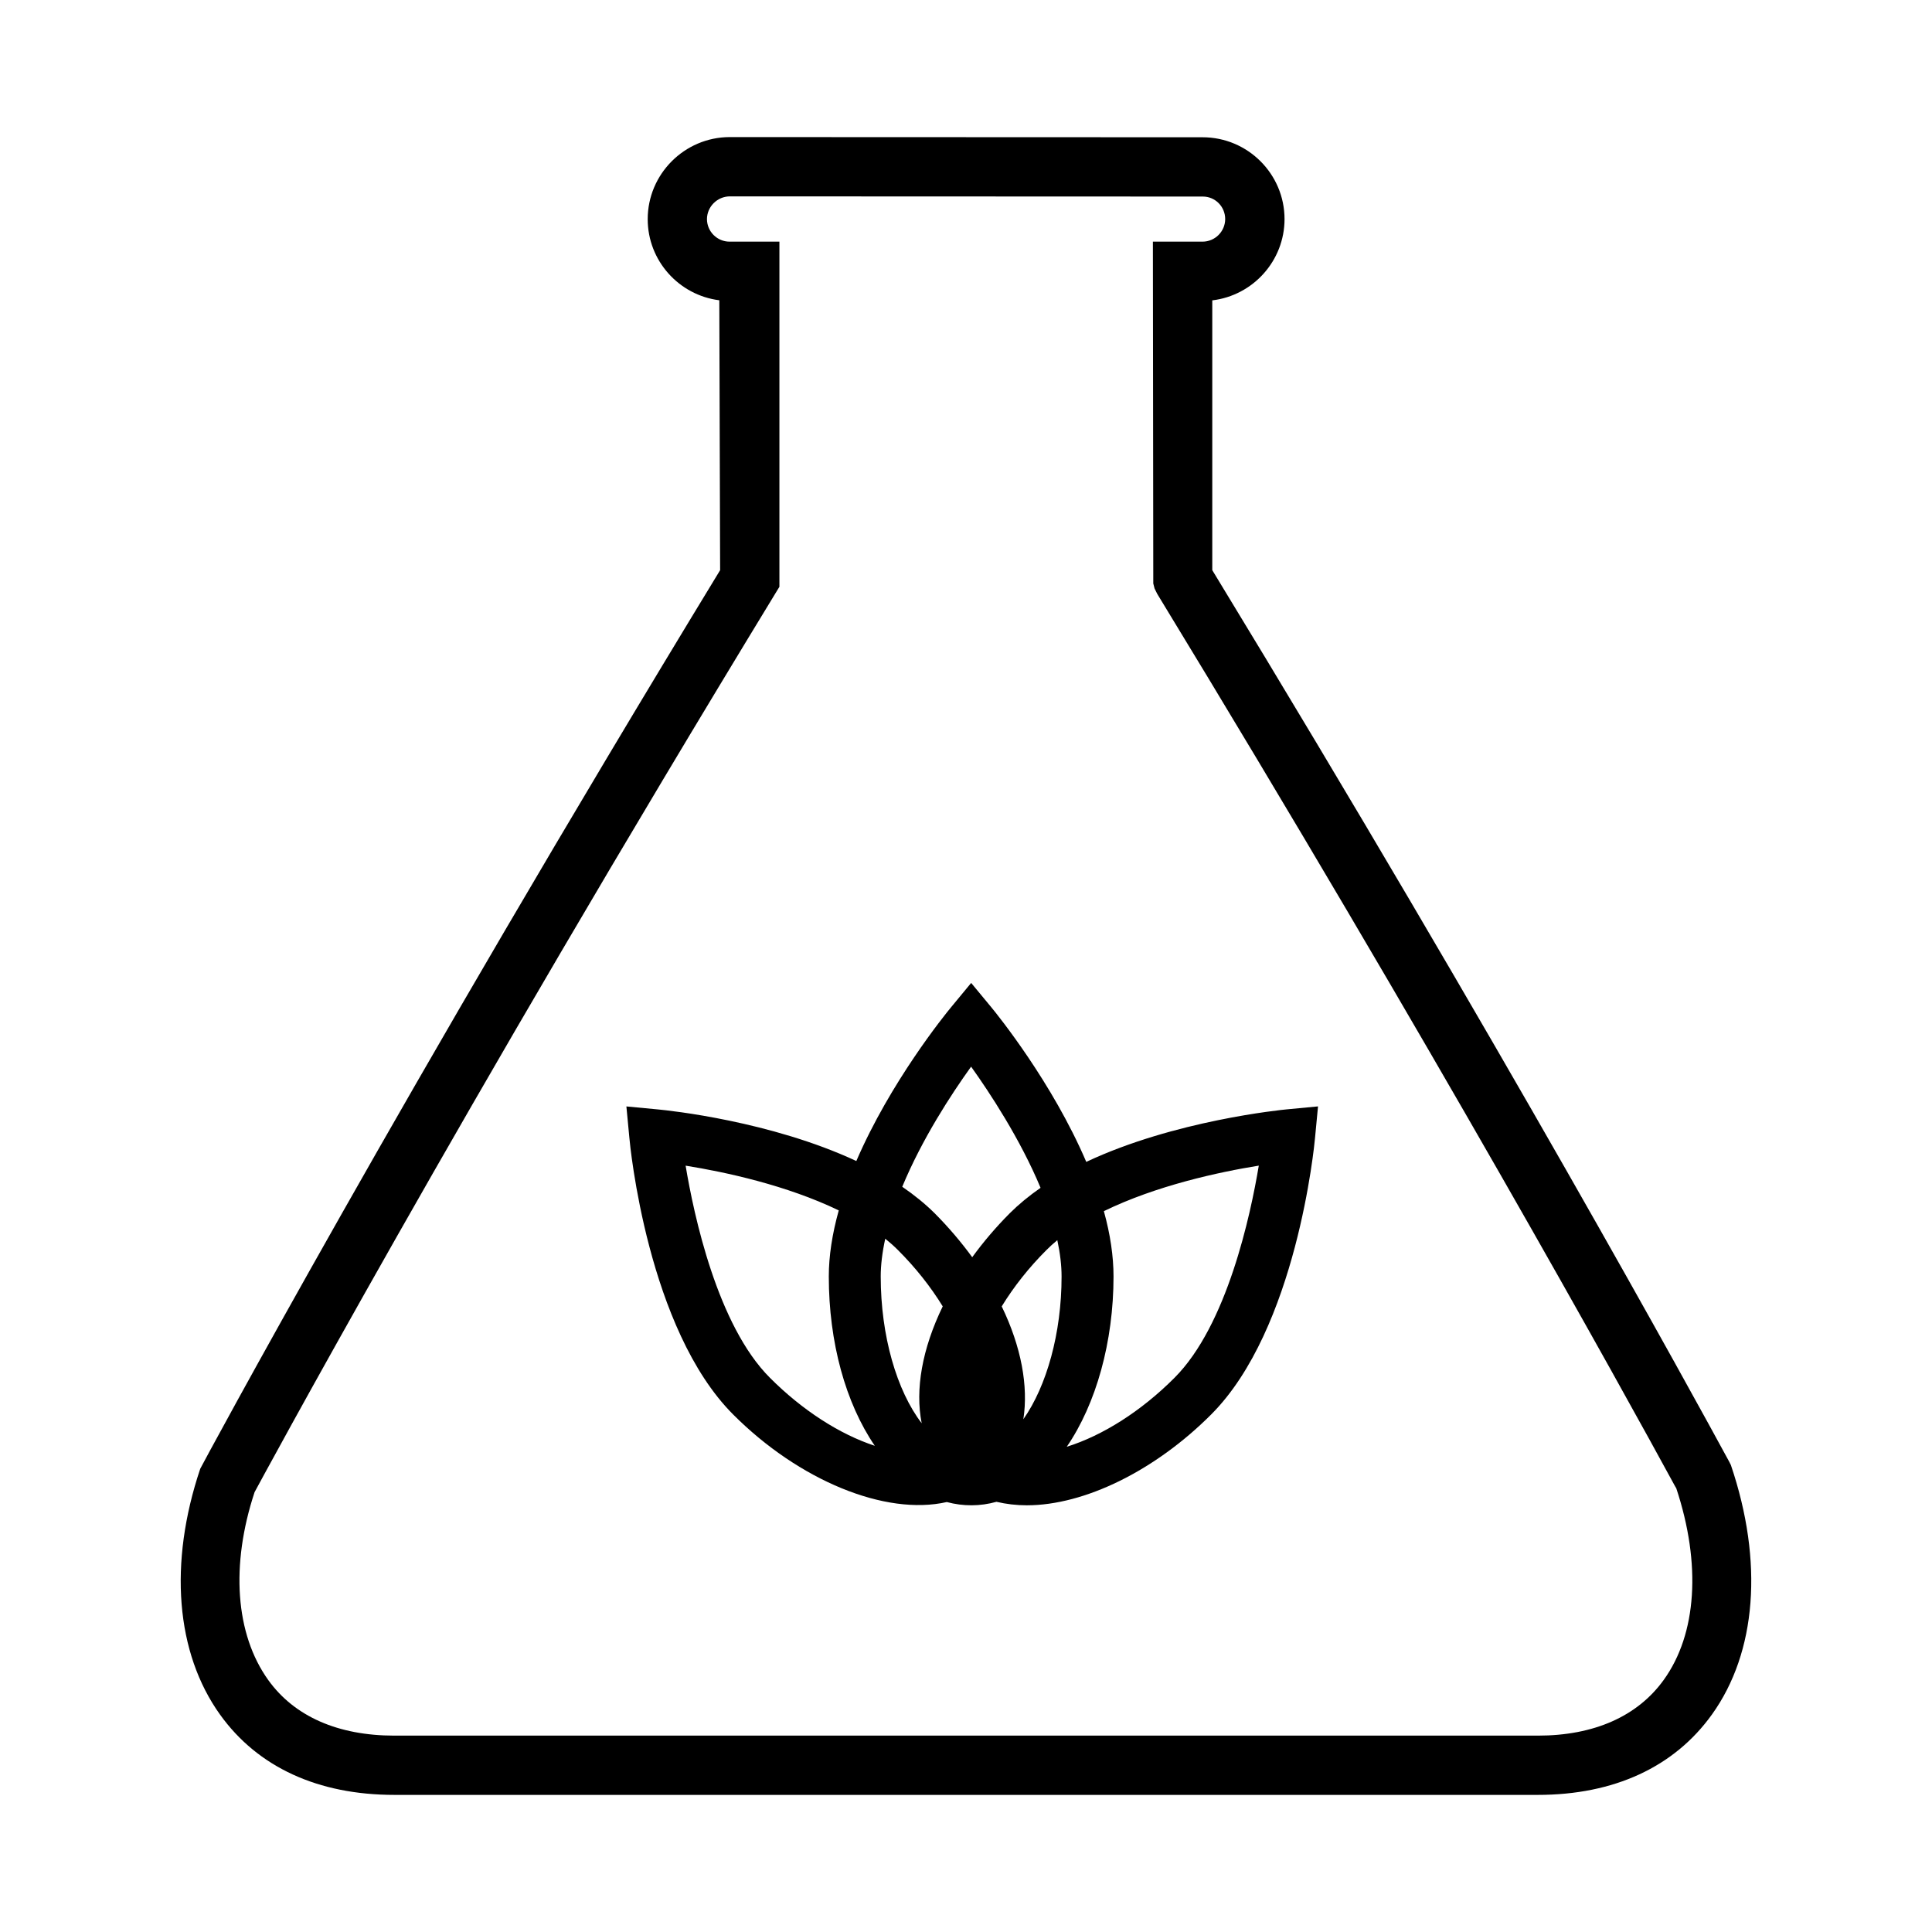 <?xml version="1.0" encoding="utf-8"?>
<!-- Generator: Adobe Illustrator 15.0.0, SVG Export Plug-In . SVG Version: 6.00 Build 0)  -->
<!DOCTYPE svg PUBLIC "-//W3C//DTD SVG 1.1//EN" "http://www.w3.org/Graphics/SVG/1.1/DTD/svg11.dtd">
<svg version="1.1" id="Layer_1" xmlns="http://www.w3.org/2000/svg" xmlns:xlink="http://www.w3.org/1999/xlink" x="0px" y="0px"
	 width="64px" height="64px" viewBox="0 0 64 64" enable-background="new 0 0 64 64" xml:space="preserve">
<g>
	<path d="M57.338,48.532l-0.054-0.108c-1.177-2.168-7.52-13.759-17.126-29.537V9.95c1.345-0.16,2.392-1.305,2.394-2.69
		c0-1.497-1.218-2.713-2.715-2.713L24.168,4.541c-1.494,0.005-2.712,1.225-2.712,2.719c0,1.379,1.037,2.519,2.372,2.687l0.027,8.941
		C13.353,36.137,6.682,48.55,6.633,48.655c-1.052,3.129-0.812,6.099,0.658,8.146c1.249,1.74,3.245,2.657,5.774,2.657h37.877
		c2.522,0,4.519-0.921,5.769-2.664C58.188,54.735,58.424,51.737,57.338,48.532z M55.114,55.648
		c-0.868,1.207-2.309,1.847-4.172,1.847H13.065c-1.869,0-3.312-0.636-4.177-1.839c-1.096-1.526-1.252-3.813-0.455-6.226
		c0.06-0.111,6.767-12.565,17.283-29.823l0.103-0.168V8.005h-1.651c-0.412,0-0.747-0.335-0.749-0.746
		c0.001-0.411,0.341-0.751,0.756-0.754l15.67,0.006c0.41,0,0.741,0.333,0.741,0.747c-0.002,0.412-0.339,0.747-0.753,0.747h-1.642
		l0.013,11.324l0.042,0.165l0.088,0.178c9.155,15.026,15.429,26.392,17.152,29.557c0.015,0.028,0.031,0.051,0.043,0.072
		C56.361,51.813,56.211,54.126,55.114,55.648z"/>
	<path d="M35.984,38.489c-1.124-2.628-2.937-4.869-3.149-5.126l-0.664-0.802l-0.666,0.806c-0.21,0.253-2.014,2.483-3.138,5.093
		c-2.837-1.322-6.194-1.674-6.583-1.71l-1.034-0.098l0.098,1.032c0.021,0.258,0.607,6.342,3.442,9.176
		c2.175,2.179,5.036,3.361,7.074,2.897c0.543,0.145,1.102,0.145,1.645-0.008c0.321,0.076,0.66,0.116,1.006,0.116
		c1.913,0,4.25-1.149,6.104-3.006c2.833-2.831,3.422-8.918,3.444-9.176l0.098-1.032l-1.035,0.098
		C42.471,36.764,38.899,37.115,35.984,38.489z M25.507,45.643c-1.745-1.74-2.523-5.395-2.795-7.029
		c1.311,0.21,3.345,0.648,5.073,1.482c-0.219,0.783-0.33,1.519-0.33,2.189c0,2.18,0.557,4.195,1.524,5.609
		C27.819,47.514,26.577,46.716,25.507,45.643z M30.532,47.147c-0.825-1.076-1.357-2.893-1.357-4.862c0-0.377,0.051-0.797,0.15-1.251
		c0.154,0.124,0.293,0.247,0.419,0.374c0.582,0.58,1.081,1.211,1.485,1.867C30.545,44.685,30.311,46.031,30.532,47.147z
		 M32.206,41.647c-0.37-0.507-0.787-0.997-1.246-1.458c-0.31-0.308-0.671-0.601-1.072-0.876c0.66-1.589,1.619-3.057,2.281-3.979
		c0.611,0.855,1.628,2.396,2.301,4.014c-0.386,0.268-0.729,0.552-1.019,0.841C32.995,40.647,32.577,41.137,32.206,41.647z
		 M33.9,47.014c0.17-1.096-0.069-2.4-0.717-3.738c0.402-0.656,0.901-1.287,1.482-1.867c0.11-0.112,0.232-0.221,0.36-0.327
		c0.094,0.436,0.141,0.838,0.141,1.204C35.167,44.157,34.672,45.918,33.9,47.014z M38.905,45.643
		c-1.103,1.106-2.383,1.914-3.567,2.283c0.973-1.421,1.549-3.479,1.549-5.641c0-0.667-0.106-1.392-0.32-2.164
		c1.739-0.848,3.803-1.294,5.132-1.508C41.426,40.248,40.648,43.902,38.905,45.643z"/>
</g>
</svg>

